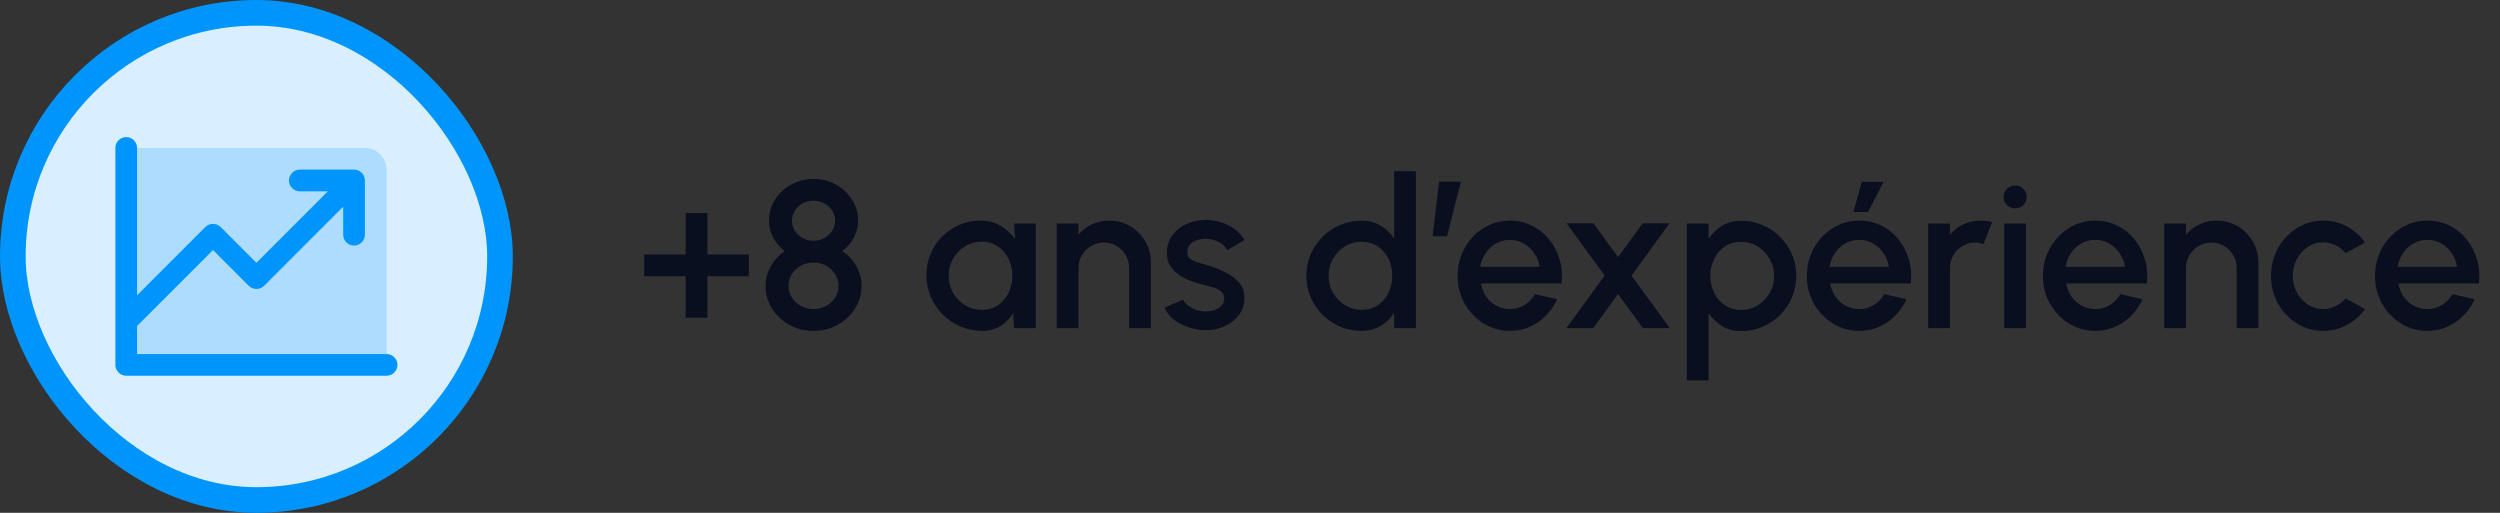 <svg width="195" height="40" viewBox="0 0 195 40" fill="none" xmlns="http://www.w3.org/2000/svg">
<rect x="0" y="0" width="195" height="40" fill="#333333" stroke="none"/>
<rect x="1" y="1" width="38" height="38" rx="19" fill="#D9EFFF"/>
<rect x="1" y="1" width="38" height="38" rx="19" stroke="#0095FC" stroke-width="2"/>
<path opacity="0.2" d="M30.154 13.231V28.462H9.846V11.539H28.462C28.91 11.539 29.341 11.717 29.658 12.034C29.976 12.352 30.154 12.782 30.154 13.231Z" fill="#0095FC"/>
<path d="M31 28.462C31 28.686 30.911 28.901 30.752 29.06C30.593 29.219 30.378 29.308 30.154 29.308H9.846C9.622 29.308 9.406 29.219 9.248 29.06C9.089 28.901 9 28.686 9 28.462V11.539C9 11.314 9.089 11.099 9.248 10.94C9.406 10.781 9.622 10.692 9.846 10.692C10.07 10.692 10.286 10.781 10.444 10.94C10.603 11.099 10.692 11.314 10.692 11.539V23.035L16.017 17.709C16.095 17.631 16.189 17.568 16.291 17.526C16.394 17.483 16.504 17.461 16.615 17.461C16.727 17.461 16.837 17.483 16.939 17.526C17.042 17.568 17.135 17.631 17.214 17.709L20 20.496L25.573 14.923H23.385C23.16 14.923 22.945 14.834 22.786 14.675C22.628 14.517 22.538 14.301 22.538 14.077C22.538 13.853 22.628 13.637 22.786 13.479C22.945 13.32 23.16 13.231 23.385 13.231H27.615C27.84 13.231 28.055 13.32 28.214 13.479C28.372 13.637 28.462 13.853 28.462 14.077V18.308C28.462 18.532 28.372 18.747 28.214 18.906C28.055 19.065 27.84 19.154 27.615 19.154C27.391 19.154 27.176 19.065 27.017 18.906C26.858 18.747 26.769 18.532 26.769 18.308V16.119L20.599 22.291C20.52 22.37 20.427 22.432 20.324 22.475C20.221 22.517 20.111 22.539 20 22.539C19.889 22.539 19.779 22.517 19.676 22.475C19.573 22.432 19.48 22.37 19.401 22.291L16.615 19.504L10.692 25.427V27.616H30.154C30.378 27.616 30.593 27.705 30.752 27.863C30.911 28.022 31 28.237 31 28.462Z" fill="#0095FC"/>
<path d="M53.48 24.779V21.547H50.248V19.849H53.48V16.617H55.178V19.849H58.41V21.547H55.178V24.779H53.48ZM63.455 25.807C62.764 25.807 62.136 25.65 61.57 25.334C61.004 25.018 60.553 24.597 60.215 24.069C59.883 23.536 59.717 22.943 59.717 22.29C59.717 21.74 59.853 21.229 60.125 20.755C60.397 20.282 60.759 19.89 61.211 19.58C60.846 19.308 60.55 18.965 60.321 18.552C60.093 18.138 59.978 17.692 59.978 17.213C59.978 16.614 60.133 16.07 60.444 15.581C60.759 15.085 61.181 14.691 61.709 14.397C62.237 14.103 62.819 13.956 63.455 13.956C64.092 13.956 64.674 14.103 65.202 14.397C65.73 14.691 66.149 15.085 66.459 15.581C66.775 16.07 66.932 16.614 66.932 17.213C66.932 17.692 66.818 18.138 66.59 18.552C66.367 18.965 66.07 19.308 65.7 19.58C66.162 19.89 66.527 20.282 66.794 20.755C67.066 21.229 67.202 21.74 67.202 22.29C67.202 22.937 67.033 23.527 66.696 24.061C66.358 24.594 65.907 25.018 65.341 25.334C64.775 25.65 64.146 25.807 63.455 25.807ZM63.455 24.11C63.815 24.11 64.141 24.028 64.435 23.865C64.729 23.702 64.963 23.484 65.137 23.212C65.316 22.934 65.406 22.627 65.406 22.29C65.406 21.958 65.316 21.656 65.137 21.384C64.963 21.106 64.729 20.886 64.435 20.723C64.141 20.559 63.815 20.478 63.455 20.478C63.102 20.478 62.775 20.559 62.476 20.723C62.182 20.886 61.945 21.106 61.766 21.384C61.592 21.656 61.505 21.958 61.505 22.29C61.505 22.627 61.592 22.934 61.766 23.212C61.945 23.484 62.182 23.702 62.476 23.865C62.775 24.028 63.102 24.11 63.455 24.11ZM63.455 18.78C63.766 18.78 64.046 18.709 64.296 18.568C64.552 18.426 64.756 18.239 64.908 18.005C65.061 17.765 65.137 17.501 65.137 17.213C65.137 16.925 65.061 16.663 64.908 16.429C64.756 16.195 64.552 16.008 64.296 15.866C64.046 15.725 63.766 15.654 63.455 15.654C63.145 15.654 62.862 15.725 62.607 15.866C62.356 16.008 62.155 16.195 62.003 16.429C61.85 16.663 61.774 16.925 61.774 17.213C61.774 17.501 61.85 17.765 62.003 18.005C62.155 18.239 62.356 18.426 62.607 18.568C62.862 18.709 63.145 18.78 63.455 18.78ZM79.099 17.433H80.796V25.595H79.091L79.025 24.412C78.786 24.831 78.462 25.168 78.054 25.424C77.646 25.68 77.165 25.807 76.609 25.807C76.011 25.807 75.448 25.696 74.92 25.473C74.392 25.244 73.927 24.929 73.524 24.526C73.127 24.123 72.817 23.661 72.594 23.139C72.371 22.611 72.259 22.045 72.259 21.441C72.259 20.859 72.368 20.312 72.586 19.8C72.803 19.283 73.105 18.832 73.492 18.445C73.878 18.059 74.324 17.757 74.83 17.539C75.342 17.316 75.888 17.205 76.471 17.205C77.064 17.205 77.586 17.341 78.038 17.613C78.495 17.88 78.873 18.222 79.172 18.641L79.099 17.433ZM76.569 24.167C77.047 24.167 77.466 24.05 77.826 23.816C78.185 23.576 78.462 23.256 78.658 22.853C78.859 22.45 78.96 22.004 78.96 21.514C78.96 21.019 78.859 20.57 78.658 20.168C78.457 19.765 78.177 19.447 77.817 19.213C77.464 18.973 77.047 18.854 76.569 18.854C76.095 18.854 75.663 18.973 75.271 19.213C74.879 19.452 74.569 19.773 74.34 20.176C74.112 20.578 73.998 21.025 73.998 21.514C73.998 22.009 74.115 22.458 74.349 22.861C74.588 23.258 74.901 23.576 75.287 23.816C75.679 24.05 76.106 24.167 76.569 24.167ZM89.771 20.478V25.595H88.073V20.894C88.073 20.529 87.983 20.198 87.804 19.898C87.63 19.599 87.393 19.362 87.094 19.188C86.8 19.009 86.468 18.919 86.098 18.919C85.739 18.919 85.41 19.009 85.11 19.188C84.811 19.362 84.572 19.599 84.392 19.898C84.213 20.198 84.123 20.529 84.123 20.894V25.595H82.425V17.433H84.123V18.299C84.406 17.961 84.754 17.695 85.168 17.499C85.581 17.303 86.027 17.205 86.506 17.205C87.11 17.205 87.66 17.352 88.155 17.645C88.65 17.939 89.042 18.334 89.33 18.829C89.624 19.324 89.771 19.874 89.771 20.478ZM93.849 25.75C93.419 25.723 93 25.636 92.592 25.489C92.184 25.342 91.825 25.144 91.514 24.893C91.21 24.638 90.981 24.338 90.829 23.995L92.273 23.375C92.344 23.522 92.467 23.666 92.641 23.808C92.82 23.949 93.03 24.066 93.269 24.159C93.509 24.246 93.759 24.289 94.02 24.289C94.276 24.289 94.513 24.254 94.73 24.183C94.953 24.107 95.135 23.993 95.277 23.84C95.418 23.688 95.489 23.506 95.489 23.294C95.489 23.054 95.408 22.869 95.244 22.739C95.087 22.602 94.888 22.499 94.648 22.428C94.409 22.358 94.17 22.29 93.93 22.224C93.397 22.105 92.907 21.941 92.461 21.735C92.02 21.522 91.669 21.253 91.408 20.927C91.147 20.595 91.016 20.189 91.016 19.71C91.016 19.188 91.158 18.736 91.441 18.356C91.724 17.969 92.094 17.673 92.551 17.466C93.013 17.259 93.506 17.156 94.028 17.156C94.681 17.156 95.28 17.295 95.824 17.572C96.368 17.85 96.784 18.23 97.073 18.715L95.726 19.515C95.644 19.351 95.522 19.204 95.359 19.074C95.195 18.943 95.01 18.84 94.804 18.764C94.597 18.682 94.382 18.636 94.159 18.625C93.881 18.614 93.623 18.647 93.383 18.723C93.149 18.794 92.962 18.908 92.82 19.066C92.679 19.224 92.608 19.425 92.608 19.67C92.608 19.909 92.692 20.089 92.861 20.208C93.03 20.323 93.242 20.415 93.498 20.486C93.759 20.557 94.025 20.636 94.298 20.723C94.782 20.875 95.236 21.063 95.661 21.286C96.085 21.503 96.428 21.773 96.689 22.094C96.95 22.415 97.075 22.807 97.064 23.269C97.064 23.781 96.909 24.23 96.599 24.616C96.294 25.002 95.897 25.296 95.408 25.497C94.918 25.699 94.398 25.783 93.849 25.75ZM108.742 13.352H110.439V25.595H108.742V24.395C108.475 24.82 108.127 25.163 107.697 25.424C107.267 25.68 106.764 25.807 106.187 25.807C105.594 25.807 105.039 25.696 104.522 25.473C104.005 25.25 103.548 24.942 103.151 24.55C102.759 24.153 102.452 23.696 102.228 23.179C102.005 22.662 101.894 22.107 101.894 21.514C101.894 20.921 102.005 20.366 102.228 19.849C102.452 19.327 102.759 18.87 103.151 18.478C103.548 18.081 104.005 17.771 104.522 17.548C105.039 17.325 105.594 17.213 106.187 17.213C106.764 17.213 107.267 17.343 107.697 17.605C108.127 17.86 108.475 18.198 108.742 18.617V13.352ZM106.203 24.167C106.682 24.167 107.101 24.05 107.46 23.816C107.819 23.576 108.097 23.256 108.293 22.853C108.494 22.45 108.595 22.004 108.595 21.514C108.595 21.019 108.494 20.57 108.293 20.168C108.091 19.765 107.811 19.447 107.452 19.213C107.098 18.973 106.682 18.854 106.203 18.854C105.73 18.854 105.297 18.973 104.906 19.213C104.519 19.452 104.209 19.773 103.975 20.176C103.747 20.578 103.632 21.025 103.632 21.514C103.632 22.009 103.749 22.458 103.983 22.861C104.223 23.258 104.536 23.576 104.922 23.816C105.314 24.05 105.741 24.167 106.203 24.167ZM111.742 18.429L112.248 14.169H113.945L112.868 18.429H111.742ZM117.771 25.807C117.02 25.807 116.335 25.614 115.715 25.228C115.1 24.842 114.607 24.325 114.237 23.677C113.873 23.024 113.69 22.303 113.69 21.514C113.69 20.916 113.796 20.358 114.009 19.841C114.221 19.319 114.512 18.862 114.882 18.47C115.257 18.073 115.693 17.762 116.188 17.539C116.683 17.316 117.211 17.205 117.771 17.205C118.397 17.205 118.971 17.335 119.493 17.597C120.016 17.852 120.462 18.209 120.832 18.666C121.202 19.117 121.474 19.64 121.648 20.233C121.822 20.82 121.874 21.446 121.803 22.11H115.51C115.581 22.485 115.717 22.826 115.919 23.13C116.125 23.43 116.386 23.666 116.702 23.84C117.023 24.015 117.38 24.104 117.771 24.11C118.185 24.11 118.56 24.006 118.898 23.8C119.24 23.593 119.521 23.307 119.738 22.943L121.46 23.343C121.134 24.066 120.642 24.659 119.983 25.122C119.325 25.579 118.587 25.807 117.771 25.807ZM115.453 20.812H120.089C120.035 20.421 119.896 20.067 119.673 19.751C119.455 19.43 119.181 19.177 118.849 18.992C118.522 18.802 118.163 18.707 117.771 18.707C117.385 18.707 117.026 18.799 116.694 18.984C116.367 19.169 116.095 19.422 115.878 19.743C115.666 20.059 115.524 20.415 115.453 20.812ZM122.175 25.595L125.162 21.498L122.191 17.417H124.289L126.207 20.045L128.133 17.417H130.223L127.26 21.498L130.247 25.595H128.149L126.207 22.934L124.273 25.595H122.175ZM133.27 29.676H131.572V17.433H133.27V18.633C133.542 18.214 133.89 17.874 134.314 17.613C134.739 17.352 135.239 17.221 135.816 17.221C136.409 17.221 136.964 17.333 137.481 17.556C138.003 17.779 138.461 18.089 138.852 18.486C139.244 18.878 139.552 19.332 139.775 19.849C139.998 20.366 140.109 20.921 140.109 21.514C140.109 22.107 139.998 22.665 139.775 23.188C139.552 23.71 139.244 24.17 138.852 24.567C138.461 24.959 138.003 25.266 137.481 25.489C136.964 25.712 136.409 25.824 135.816 25.824C135.239 25.824 134.739 25.693 134.314 25.432C133.89 25.165 133.542 24.825 133.27 24.412V29.676ZM135.8 18.862C135.326 18.862 134.91 18.981 134.551 19.221C134.192 19.46 133.912 19.781 133.71 20.184C133.509 20.581 133.408 21.025 133.408 21.514C133.408 22.004 133.509 22.45 133.71 22.853C133.912 23.256 134.192 23.576 134.551 23.816C134.91 24.055 135.326 24.175 135.8 24.175C136.268 24.175 136.698 24.058 137.089 23.824C137.481 23.585 137.794 23.264 138.028 22.861C138.262 22.458 138.379 22.009 138.379 21.514C138.379 21.03 138.262 20.587 138.028 20.184C137.799 19.781 137.489 19.46 137.098 19.221C136.706 18.981 136.273 18.862 135.8 18.862ZM145.015 25.807C144.264 25.807 143.578 25.614 142.958 25.228C142.343 24.842 141.851 24.325 141.481 23.677C141.116 23.024 140.934 22.303 140.934 21.514C140.934 20.916 141.04 20.358 141.252 19.841C141.464 19.319 141.756 18.862 142.126 18.47C142.501 18.073 142.936 17.762 143.431 17.539C143.927 17.316 144.454 17.205 145.015 17.205C145.641 17.205 146.215 17.335 146.737 17.597C147.259 17.852 147.706 18.209 148.076 18.666C148.446 19.117 148.718 19.64 148.892 20.233C149.066 20.82 149.118 21.446 149.047 22.11H142.754C142.825 22.485 142.961 22.826 143.162 23.13C143.369 23.43 143.63 23.666 143.946 23.84C144.267 24.015 144.623 24.104 145.015 24.11C145.428 24.11 145.804 24.006 146.141 23.8C146.484 23.593 146.764 23.307 146.982 22.943L148.704 23.343C148.378 24.066 147.885 24.659 147.227 25.122C146.568 25.579 145.831 25.807 145.015 25.807ZM142.697 20.812H147.333C147.278 20.421 147.14 20.067 146.917 19.751C146.699 19.43 146.424 19.177 146.092 18.992C145.766 18.802 145.407 18.707 145.015 18.707C144.628 18.707 144.269 18.799 143.937 18.984C143.611 19.169 143.339 19.422 143.121 19.743C142.909 20.059 142.768 20.415 142.697 20.812ZM144.566 16.535L145.219 14.185H146.917L145.709 16.535H144.566ZM150.398 25.595V17.433H152.096V18.299C152.379 17.961 152.727 17.695 153.141 17.499C153.554 17.303 154.001 17.205 154.479 17.205C154.784 17.205 155.086 17.246 155.385 17.327L154.708 19.041C154.496 18.96 154.284 18.919 154.071 18.919C153.712 18.919 153.383 19.009 153.084 19.188C152.784 19.362 152.545 19.599 152.366 19.898C152.186 20.198 152.096 20.529 152.096 20.894V25.595H150.398ZM156.329 17.433H158.026V25.595H156.329V17.433ZM157.194 16.25C156.933 16.25 156.715 16.166 156.541 15.997C156.367 15.828 156.28 15.616 156.28 15.36C156.28 15.11 156.367 14.9 156.541 14.732C156.715 14.558 156.93 14.47 157.186 14.47C157.436 14.47 157.648 14.558 157.822 14.732C157.996 14.9 158.083 15.11 158.083 15.36C158.083 15.616 157.996 15.828 157.822 15.997C157.654 16.166 157.444 16.25 157.194 16.25ZM163.427 25.807C162.676 25.807 161.99 25.614 161.37 25.228C160.755 24.842 160.263 24.325 159.893 23.677C159.528 23.024 159.346 22.303 159.346 21.514C159.346 20.916 159.452 20.358 159.664 19.841C159.876 19.319 160.168 18.862 160.538 18.47C160.913 18.073 161.348 17.762 161.844 17.539C162.339 17.316 162.866 17.205 163.427 17.205C164.053 17.205 164.627 17.335 165.149 17.597C165.671 17.852 166.118 18.209 166.488 18.666C166.858 19.117 167.13 19.64 167.304 20.233C167.478 20.82 167.53 21.446 167.459 22.11H161.166C161.237 22.485 161.373 22.826 161.574 23.13C161.781 23.43 162.042 23.666 162.358 23.84C162.679 24.015 163.035 24.104 163.427 24.11C163.84 24.11 164.216 24.006 164.553 23.8C164.896 23.593 165.176 23.307 165.394 22.943L167.116 23.343C166.79 24.066 166.297 24.659 165.639 25.122C164.98 25.579 164.243 25.807 163.427 25.807ZM161.109 20.812H165.745C165.69 20.421 165.552 20.067 165.329 19.751C165.111 19.43 164.836 19.177 164.504 18.992C164.178 18.802 163.819 18.707 163.427 18.707C163.041 18.707 162.681 18.799 162.35 18.984C162.023 19.169 161.751 19.422 161.533 19.743C161.321 20.059 161.18 20.415 161.109 20.812ZM176.156 20.478V25.595H174.459V20.894C174.459 20.529 174.369 20.198 174.189 19.898C174.015 19.599 173.778 19.362 173.479 19.188C173.185 19.009 172.853 18.919 172.483 18.919C172.124 18.919 171.795 19.009 171.496 19.188C171.197 19.362 170.957 19.599 170.778 19.898C170.598 20.198 170.508 20.529 170.508 20.894V25.595H168.811V17.433H170.508V18.299C170.791 17.961 171.139 17.695 171.553 17.499C171.967 17.303 172.413 17.205 172.892 17.205C173.496 17.205 174.045 17.352 174.54 17.645C175.035 17.939 175.427 18.334 175.716 18.829C176.009 19.324 176.156 19.874 176.156 20.478ZM182.956 23.277L184.474 24.102C184.104 24.619 183.633 25.032 183.062 25.342C182.496 25.652 181.881 25.807 181.217 25.807C180.466 25.807 179.781 25.614 179.161 25.228C178.546 24.842 178.053 24.325 177.683 23.677C177.319 23.024 177.136 22.303 177.136 21.514C177.136 20.916 177.242 20.358 177.455 19.841C177.667 19.319 177.958 18.862 178.328 18.47C178.703 18.073 179.139 17.762 179.634 17.539C180.129 17.316 180.657 17.205 181.217 17.205C181.881 17.205 182.496 17.36 183.062 17.67C183.633 17.98 184.104 18.396 184.474 18.919L182.956 19.743C182.727 19.471 182.461 19.264 182.156 19.123C181.851 18.976 181.538 18.902 181.217 18.902C180.771 18.902 180.366 19.025 180.001 19.27C179.642 19.509 179.356 19.828 179.144 20.225C178.937 20.616 178.834 21.046 178.834 21.514C178.834 21.977 178.94 22.407 179.152 22.804C179.365 23.196 179.65 23.511 180.009 23.751C180.374 23.99 180.777 24.11 181.217 24.11C181.555 24.11 181.876 24.034 182.18 23.881C182.485 23.729 182.744 23.527 182.956 23.277ZM189.331 25.807C188.58 25.807 187.895 25.614 187.275 25.228C186.66 24.842 186.167 24.325 185.797 23.677C185.433 23.024 185.25 22.303 185.25 21.514C185.25 20.916 185.357 20.358 185.569 19.841C185.781 19.319 186.072 18.862 186.442 18.47C186.818 18.073 187.253 17.762 187.748 17.539C188.243 17.316 188.771 17.205 189.331 17.205C189.957 17.205 190.531 17.335 191.054 17.597C191.576 17.852 192.022 18.209 192.392 18.666C192.762 19.117 193.034 19.64 193.208 20.233C193.382 20.82 193.434 21.446 193.363 22.11H187.071C187.141 22.485 187.277 22.826 187.479 23.13C187.685 23.43 187.947 23.666 188.262 23.84C188.583 24.015 188.94 24.104 189.331 24.11C189.745 24.11 190.12 24.006 190.458 23.8C190.801 23.593 191.081 23.307 191.298 22.943L193.021 23.343C192.694 24.066 192.202 24.659 191.543 25.122C190.885 25.579 190.148 25.807 189.331 25.807ZM187.013 20.812H191.649C191.595 20.421 191.456 20.067 191.233 19.751C191.015 19.43 190.741 19.177 190.409 18.992C190.082 18.802 189.723 18.707 189.331 18.707C188.945 18.707 188.586 18.799 188.254 18.984C187.928 19.169 187.655 19.422 187.438 19.743C187.226 20.059 187.084 20.415 187.013 20.812Z" fill="#090F1F"/>
</svg>
